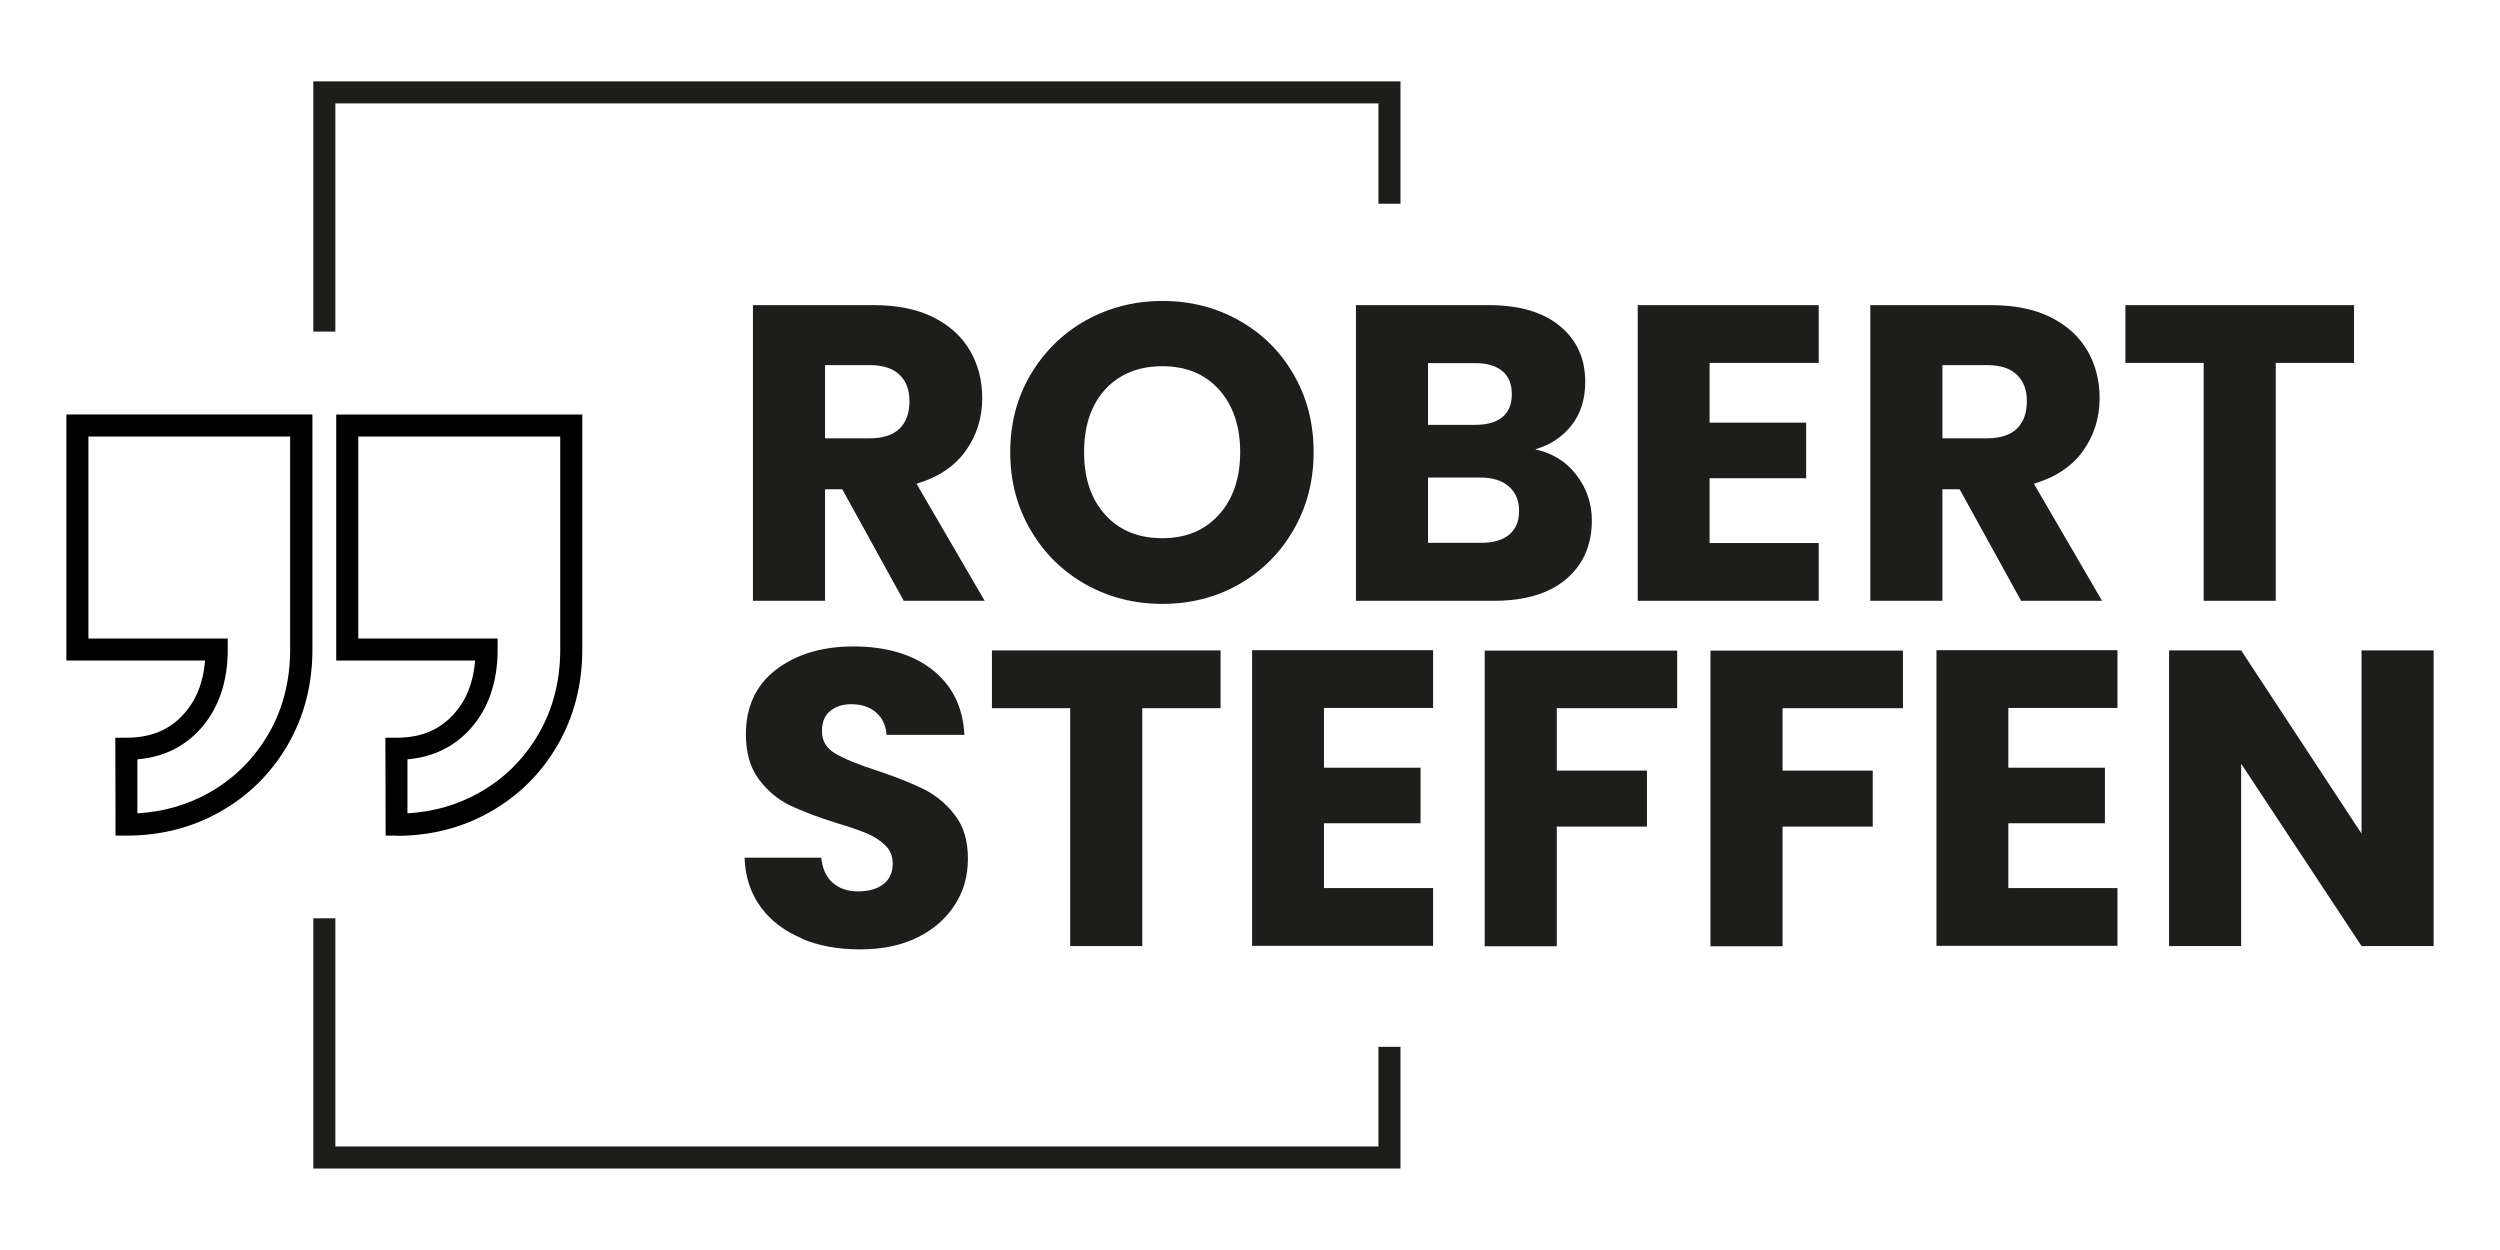<?xml version="1.0" encoding="UTF-8"?>
<svg xmlns="http://www.w3.org/2000/svg" id="Ebene_1" data-name="Ebene 1" viewBox="0 0 113.39 56.69">
  <defs>
    <style>
      .cls-1, .cls-2 {
        stroke-width: 0px;
      }

      .cls-2 {
        fill: #1d1d1b;
      }
    </style>
  </defs>
  <g>
    <path class="cls-2" d="m40.99,27.25l-2.79-5.06h-.78v5.06h-3.27v-13.41h5.48c1.06,0,1.96.18,2.7.55.74.37,1.3.88,1.67,1.52.37.64.55,1.36.55,2.15,0,.89-.25,1.69-.75,2.39-.5.7-1.25,1.2-2.23,1.49l3.09,5.31h-3.69Zm-3.57-7.37h2.03c.6,0,1.05-.15,1.35-.44.3-.29.45-.71.45-1.24s-.15-.91-.45-1.2c-.3-.29-.75-.44-1.35-.44h-2.03v3.32Z"></path>
    <path class="cls-2" d="m49.25,26.51c-1.05-.59-1.88-1.4-2.5-2.46-.62-1.05-.93-2.23-.93-3.54s.31-2.49.93-3.53c.62-1.04,1.45-1.86,2.5-2.45,1.05-.58,2.21-.88,3.47-.88s2.42.29,3.47.88c1.05.59,1.88,1.4,2.48,2.45.61,1.04.91,2.22.91,3.53s-.31,2.49-.92,3.54-1.44,1.87-2.48,2.46c-1.04.59-2.2.88-3.46.88s-2.42-.29-3.47-.88Zm6.04-3.17c.64-.71.96-1.66.96-2.83s-.32-2.13-.96-2.84c-.64-.71-1.5-1.06-2.57-1.06s-1.95.35-2.59,1.05c-.64.7-.96,1.65-.96,2.85s.32,2.13.96,2.84c.64.71,1.51,1.06,2.59,1.06s1.93-.36,2.57-1.07Z"></path>
    <path class="cls-2" d="m71.49,21.53c.47.61.71,1.3.71,2.07,0,1.12-.39,2.01-1.17,2.67-.78.66-1.88.98-3.28.98h-6.25v-13.41h6.04c1.36,0,2.43.31,3.2.94s1.16,1.47,1.16,2.54c0,.79-.21,1.45-.62,1.97-.41.52-.96.89-1.65,1.09.78.17,1.4.55,1.87,1.16Zm-6.72-2.26h2.14c.54,0,.95-.12,1.23-.35.29-.24.43-.58.43-1.04s-.14-.81-.43-1.05c-.29-.24-.7-.36-1.23-.36h-2.14v2.81Zm3.68,4.98c.3-.25.45-.61.45-1.08s-.16-.84-.47-1.11c-.31-.27-.74-.4-1.29-.4h-2.37v2.96h2.41c.55,0,.97-.12,1.27-.37Z"></path>
    <path class="cls-2" d="m77.54,16.46v2.71h4.38v2.52h-4.38v2.94h4.95v2.62h-8.21v-13.41h8.21v2.62h-4.95Z"></path>
    <path class="cls-2" d="m91.67,27.25l-2.79-5.06h-.78v5.06h-3.27v-13.41h5.48c1.06,0,1.96.18,2.7.55.74.37,1.3.88,1.67,1.52.37.64.55,1.36.55,2.15,0,.89-.25,1.69-.75,2.39-.5.7-1.25,1.2-2.23,1.49l3.09,5.31h-3.69Zm-3.57-7.37h2.03c.6,0,1.05-.15,1.35-.44.3-.29.45-.71.45-1.24s-.15-.91-.45-1.2c-.3-.29-.75-.44-1.35-.44h-2.03v3.32Z"></path>
    <path class="cls-2" d="m106.77,13.84v2.62h-3.55v10.79h-3.27v-10.79h-3.55v-2.62h10.37Z"></path>
    <path class="cls-2" d="m36.37,42.56c-.78-.32-1.4-.79-1.86-1.41s-.71-1.38-.74-2.25h3.48c.05.5.22.88.52,1.14s.67.39,1.15.39.87-.11,1.15-.33c.28-.22.42-.53.42-.93,0-.33-.11-.61-.33-.82-.22-.22-.5-.4-.82-.54-.33-.14-.79-.3-1.39-.48-.87-.27-1.57-.54-2.12-.8-.55-.27-1.02-.66-1.41-1.18-.39-.52-.59-1.2-.59-2.04,0-1.25.45-2.23,1.36-2.93s2.08-1.06,3.53-1.06,2.67.35,3.57,1.06,1.39,1.69,1.45,2.95h-3.53c-.03-.43-.19-.77-.48-1.02-.29-.25-.67-.37-1.13-.37-.39,0-.71.11-.96.32s-.36.51-.36.91c0,.43.2.77.61,1.01.41.24,1.04.5,1.91.78.87.29,1.57.57,2.11.84.54.27,1.01.66,1.4,1.17.4.51.59,1.17.59,1.97s-.19,1.46-.58,2.08-.95,1.12-1.69,1.49c-.74.37-1.61.55-2.62.55s-1.86-.16-2.64-.48Z"></path>
    <path class="cls-2" d="m55.36,29.5v2.62h-3.55v10.79h-3.27v-10.79h-3.55v-2.62h10.37Z"></path>
    <path class="cls-2" d="m60.05,32.11v2.71h4.38v2.52h-4.38v2.94h4.95v2.62h-8.21v-13.41h8.21v2.62h-4.95Z"></path>
    <path class="cls-2" d="m76.07,29.5v2.62h-5.46v2.83h4.09v2.54h-4.09v5.43h-3.27v-13.41h8.73Z"></path>
    <path class="cls-2" d="m86.31,29.5v2.62h-5.46v2.83h4.09v2.54h-4.09v5.43h-3.27v-13.41h8.73Z"></path>
    <path class="cls-2" d="m91.09,32.11v2.71h4.38v2.52h-4.38v2.94h4.95v2.62h-8.21v-13.41h8.21v2.62h-4.95Z"></path>
    <path class="cls-2" d="m110.38,42.91h-3.27l-5.46-8.27v8.27h-3.27v-13.41h3.27l5.46,8.31v-8.31h3.27v13.41Z"></path>
  </g>
  <g>
    <path class="cls-1" d="m5.74,37.9h-.5v-.5s-.01-3.94-.01-3.94h.5c1.11,0,1.95-.35,2.6-1.07.57-.63.89-1.43.97-2.43H3.01v-11.16h11.16v10.66c0,1.6-.38,3.06-1.13,4.34-.75,1.29-1.78,2.3-3.06,3.02-1.27.72-2.7,1.08-4.24,1.08Zm.49-3.46v2.45c1.18-.07,2.27-.38,3.26-.94,1.12-.63,2.02-1.52,2.68-2.65.66-1.13.99-2.42.99-3.84v-9.66H4.01v9.16h6.32v.5c0,1.47-.42,2.69-1.24,3.6-.74.82-1.69,1.28-2.85,1.38Z"></path>
    <path class="cls-1" d="m17.99,37.9h-.5v-.5s-.01-3.94-.01-3.94h.5c1.11,0,1.95-.35,2.6-1.07.57-.63.89-1.43.97-2.43h-6.3v-11.16h11.16v10.66c0,1.6-.38,3.06-1.13,4.35s-1.78,2.3-3.06,3.02c-1.27.72-2.7,1.08-4.24,1.08Zm.49-3.46v2.45c1.18-.07,2.27-.38,3.26-.94,1.12-.63,2.02-1.52,2.68-2.65.66-1.13.99-2.42.99-3.84v-9.66h-9.16v9.16h6.32v.5c0,1.47-.42,2.69-1.24,3.6-.74.82-1.7,1.28-2.85,1.38Z"></path>
  </g>
  <g>
    <polygon class="cls-2" points="63.52 53 14.21 53 14.21 41.65 15.21 41.65 15.21 52 62.52 52 62.52 47.48 63.52 47.48 63.52 53"></polygon>
    <polygon class="cls-2" points="15.21 15.04 14.21 15.04 14.21 3.69 63.52 3.69 63.52 9.24 62.52 9.24 62.52 4.69 15.21 4.69 15.21 15.04"></polygon>
  </g>
</svg>
